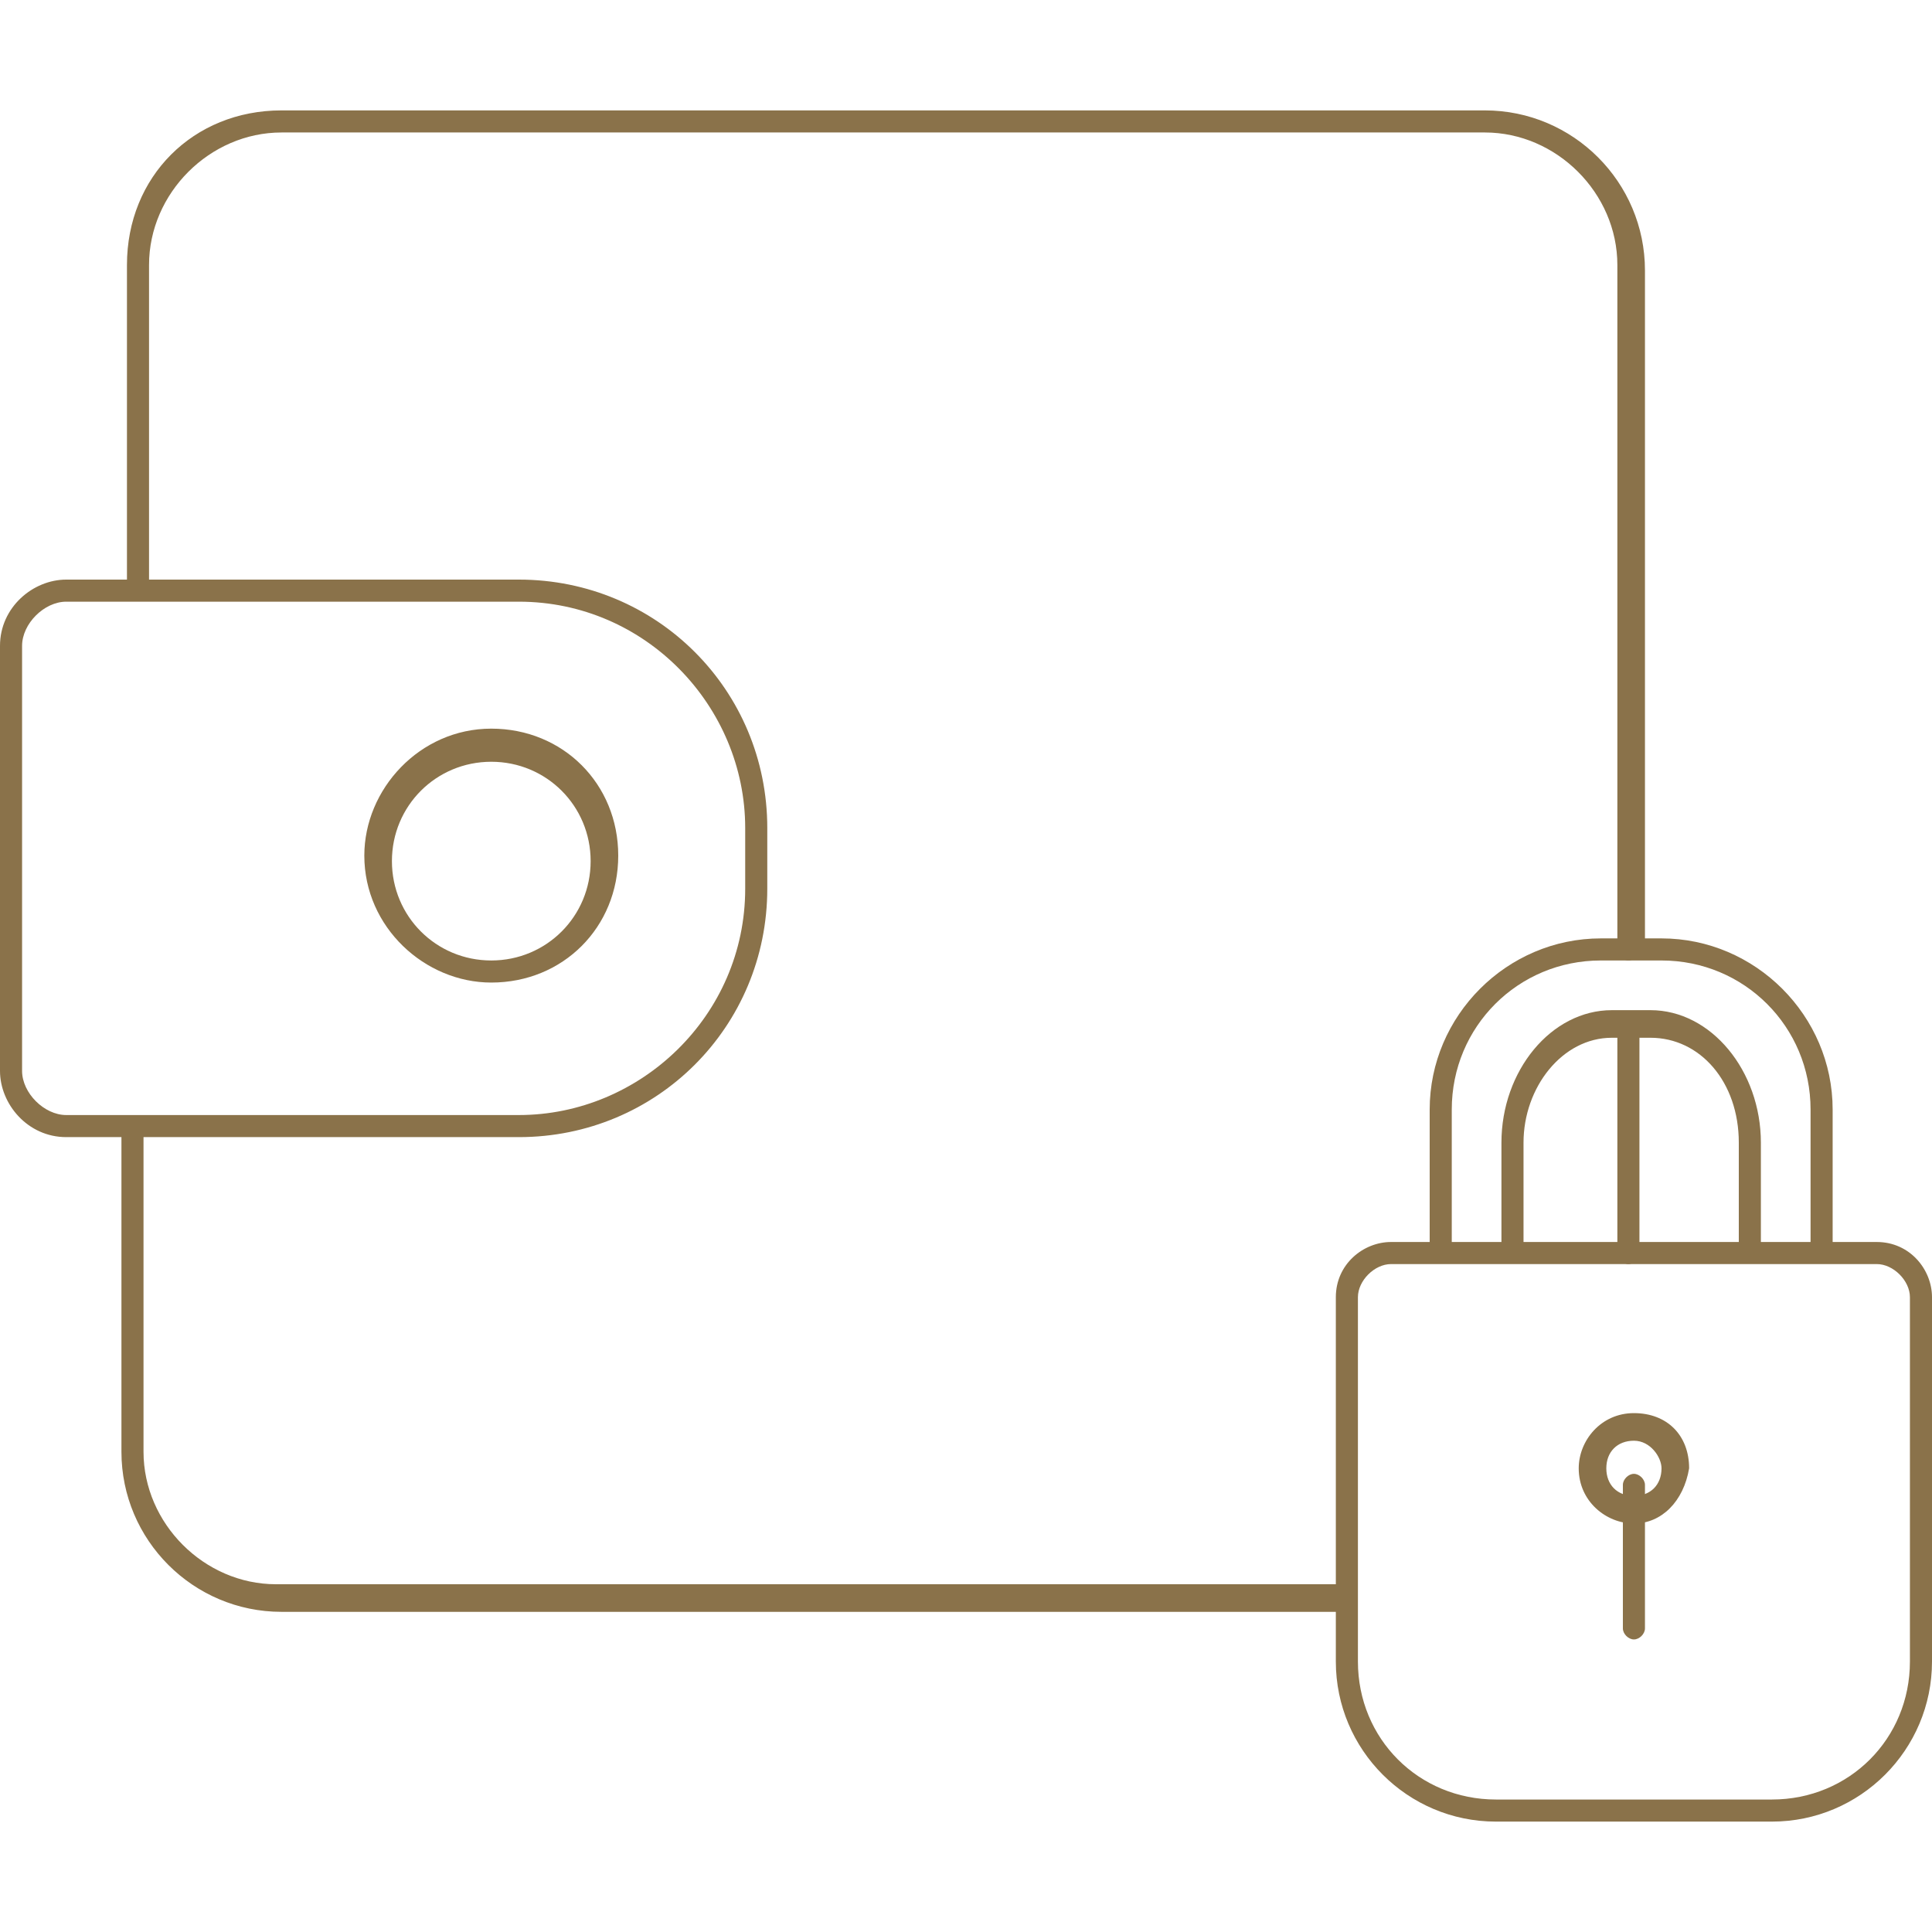 <?xml version="1.0" encoding="utf-8"?>
<!-- Generator: Adobe Illustrator 21.1.0, SVG Export Plug-In . SVG Version: 6.00 Build 0)  -->
<svg version="1.1" id="Layer_1" xmlns="http://www.w3.org/2000/svg" xmlns:xlink="http://www.w3.org/1999/xlink" x="0px" y="0px"
	 viewBox="0 0 35 35" style="enable-background:new 0 0 35 35;" xml:space="preserve">
<style type="text/css">
	.st0{fill:#8A724A;}
</style>
<g>
	<g>
		<path class="st0" d="M32.1,33h-5c-1.6,0-2.9-1.3-2.9-2.9v-6.6c0-0.6,0.5-1,1-1H34c0.6,0,1,0.5,1,1v6.6C35,31.7,33.7,33,32.1,33z
			 M25.2,22.9c-0.3,0-0.6,0.3-0.6,0.6v6.6c0,1.4,1.1,2.5,2.5,2.5h5c1.4,0,2.5-1.1,2.5-2.5v-6.6c0-0.3-0.3-0.6-0.6-0.6H25.2z"/>
		<path class="st0" d="M33,22.8c-0.1,0-0.2-0.1-0.2-0.2v-2.5c0-1.5-1.2-2.7-2.7-2.7H29c-1.5,0-2.7,1.2-2.7,2.7v2.5
			c0,0.1-0.1,0.2-0.2,0.2c-0.1,0-0.2-0.1-0.2-0.2v-2.5c0-1.7,1.4-3.1,3.1-3.1h1.1c1.7,0,3.1,1.4,3.1,3.1v2.5
			C33.3,22.7,33.2,22.8,33,22.8z"/>
		<path class="st0" d="M29.6,27.6c-0.5,0-1-0.4-1-1c0-0.5,0.4-1,1-1s1,0.4,1,1C30.5,27.2,30.1,27.6,29.6,27.6z M29.6,26.1
			c-0.3,0-0.5,0.2-0.5,0.5c0,0.3,0.2,0.5,0.5,0.5s0.5-0.2,0.5-0.5C30.1,26.4,29.9,26.1,29.6,26.1z"/>
		<path class="st0" d="M29.6,29.7c-0.1,0-0.2-0.1-0.2-0.2v-2.6c0-0.1,0.1-0.2,0.2-0.2c0.1,0,0.2,0.1,0.2,0.2v2.6
			C29.8,29.6,29.7,29.7,29.6,29.7z"/>
	</g>
	<g>
		<path class="st0" d="M9.4,20.6H1.2c-0.7,0-1.2-0.6-1.2-1.2v-7.7c0-0.7,0.6-1.2,1.2-1.2h8.2c2.5,0,4.5,2,4.5,4.5v1.1
			C13.9,18.6,11.9,20.6,9.4,20.6z M1.2,10.9c-0.4,0-0.8,0.4-0.8,0.8v7.7c0,0.4,0.4,0.8,0.8,0.8h8.2c2.2,0,4.1-1.8,4.1-4.1V15
			c0-2.2-1.8-4.1-4.1-4.1H1.2z"/>
		<path class="st0" d="M8.9,17.8c-1.2,0-2.3-1-2.3-2.3c0-1.2,1-2.3,2.3-2.3s2.3,1,2.3,2.3C11.2,16.8,10.2,17.8,8.9,17.8z M8.9,13.8
			c-1,0-1.8,0.8-1.8,1.8c0,1,0.8,1.8,1.8,1.8s1.8-0.8,1.8-1.8C10.7,14.6,9.9,13.8,8.9,13.8z"/>
		<path class="st0" d="M24.4,29.2H5.1c-1.6,0-2.9-1.3-2.9-2.9v-5.8c0-0.1,0.1-0.2,0.2-0.2c0.1,0,0.2,0.1,0.2,0.2v5.8
			c0,1.3,1.1,2.4,2.4,2.4h19.3c0.1,0,0.2,0.1,0.2,0.2S24.5,29.2,24.4,29.2z"/>
		<path class="st0" d="M29.5,17.4c-0.1,0-0.2-0.1-0.2-0.2V4.8c0-1.3-1.1-2.4-2.4-2.4H5.1c-1.3,0-2.4,1.1-2.4,2.4v5.8
			c0,0.1-0.1,0.2-0.2,0.2c-0.1,0-0.2-0.1-0.2-0.2V4.8C2.3,3.2,3.5,2,5.1,2h21.8c1.6,0,2.9,1.3,2.9,2.9v12.3
			C29.7,17.3,29.6,17.4,29.5,17.4z"/>
	</g>
	<path class="st0" d="M31.7,22.7c-0.1,0-0.2-0.1-0.2-0.2v-1.8c0-1.1-0.7-1.9-1.6-1.9h-0.7c-0.9,0-1.6,0.9-1.6,1.9v1.8
		c0,0.1-0.1,0.2-0.2,0.2c-0.1,0-0.2-0.1-0.2-0.2v-1.8c0-1.3,0.9-2.4,2-2.4h0.7c1.1,0,2,1.1,2,2.4v1.8C31.9,22.6,31.8,22.7,31.7,22.7
		z"/>
	<path class="st0" d="M29.5,22.9c-0.1,0-0.2-0.1-0.2-0.2v-4.1c0-0.1,0.1-0.2,0.2-0.2c0.1,0,0.2,0.1,0.2,0.2v4.1
		C29.7,22.8,29.6,22.9,29.5,22.9z"/>
</g>
</svg>
